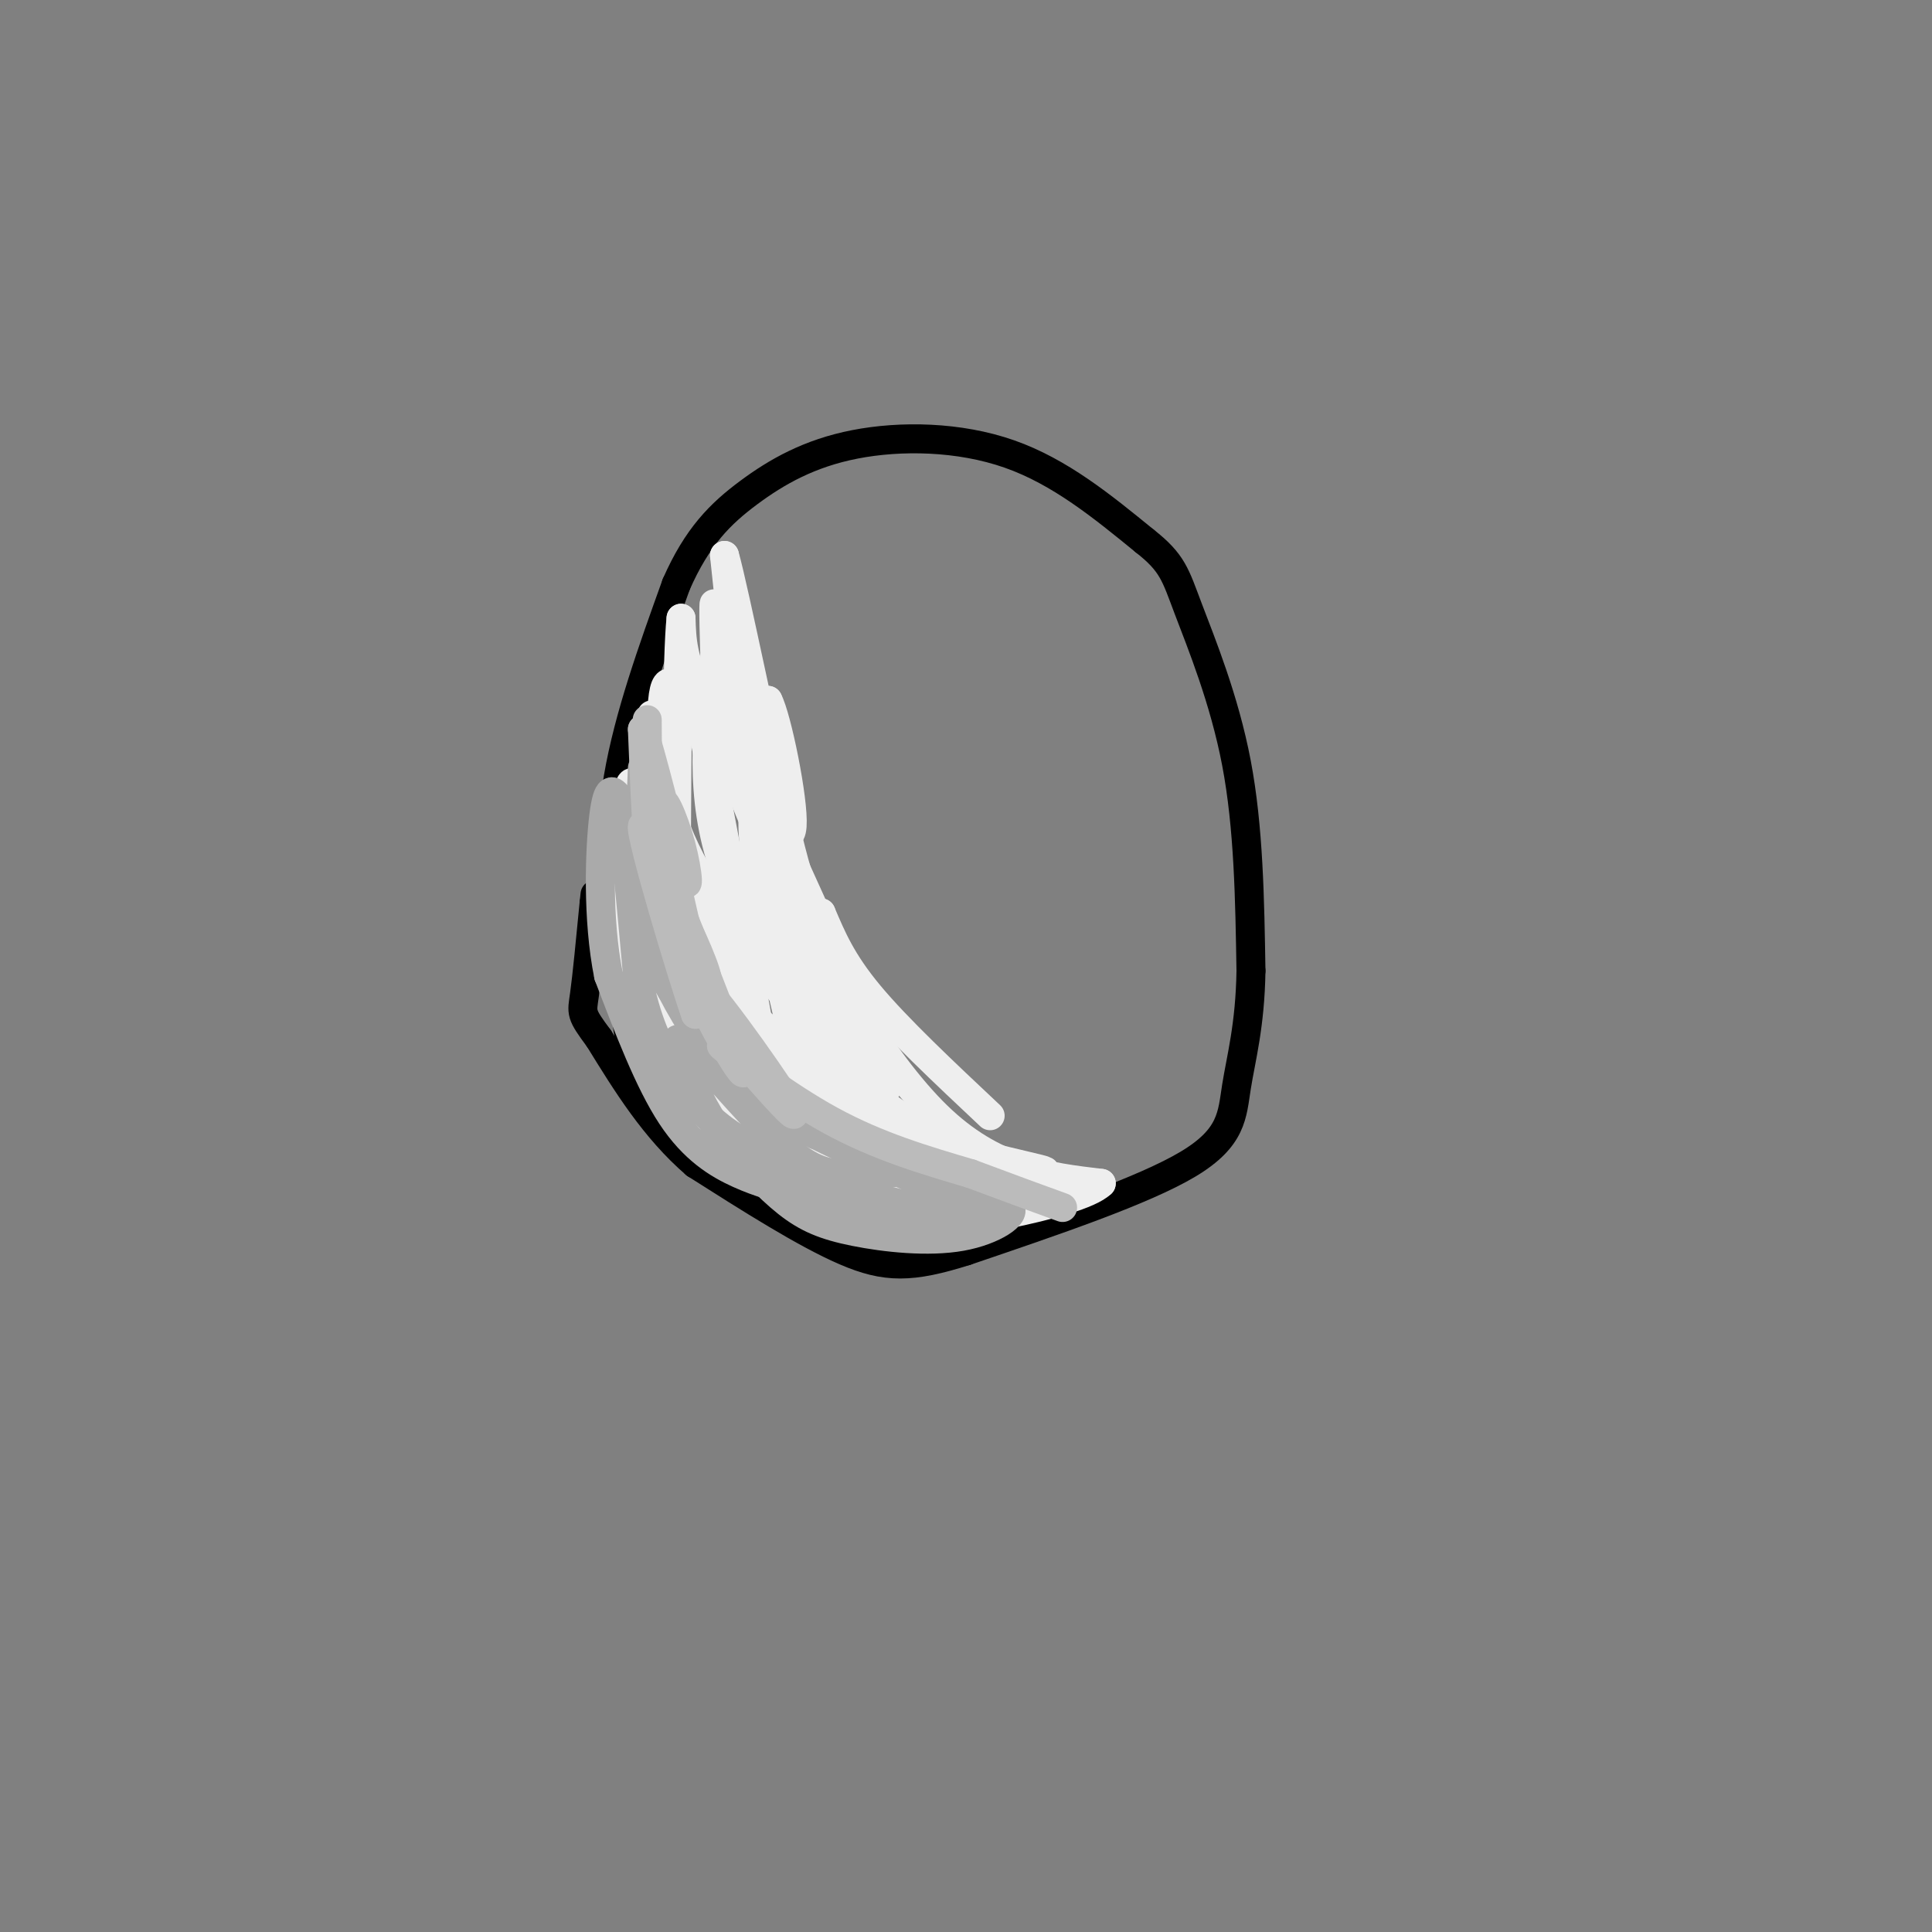 <svg viewBox='0 0 400 400' version='1.1' xmlns='http://www.w3.org/2000/svg' xmlns:xlink='http://www.w3.org/1999/xlink'><rect x="0" y="0" width="400" height="400" fill="#808080" stroke="none"/><g fill='none' stroke='rgb(0,0,0)' stroke-width='6' stroke-linecap='round' stroke-linejoin='round'><path d='M127,197c-0.583,-11.667 -1.167,-23.333 1,-36c2.167,-12.667 7.083,-26.333 12,-40'/><path d='M140,121c4.341,-9.911 9.195,-14.687 15,-19c5.805,-4.313 12.563,-8.161 22,-10c9.437,-1.839 21.553,-1.668 32,2c10.447,3.668 19.223,10.834 28,18'/><path d='M237,112c5.810,4.560 6.333,6.958 9,14c2.667,7.042 7.476,18.726 10,32c2.524,13.274 2.762,28.137 3,43'/><path d='M259,201c-0.167,11.345 -2.083,18.208 -3,24c-0.917,5.792 -0.833,10.512 -10,16c-9.167,5.488 -27.583,11.744 -46,18'/><path d='M200,259c-11.333,3.600 -16.667,3.600 -25,0c-8.333,-3.600 -19.667,-10.800 -31,-18'/><path d='M144,241c-8.500,-7.333 -14.250,-16.667 -20,-26'/><path d='M124,215c-3.867,-5.200 -3.533,-5.200 -3,-9c0.533,-3.800 1.267,-11.400 2,-19'/><path d='M123,187c0.333,-3.167 0.167,-1.583 0,0'/><path d='M127,192c0.000,0.000 4.000,28.000 4,28'/><path d='M131,220c1.000,5.500 1.500,5.250 2,5'/></g>
<g fill='none' stroke='rgb(238,238,238)' stroke-width='6' stroke-linecap='round' stroke-linejoin='round'><path d='M131,168c0.000,0.000 -1.000,33.000 -1,33'/><path d='M130,201c-1.400,-0.422 -4.400,-17.978 -5,-20c-0.600,-2.022 1.200,11.489 3,25'/><path d='M128,206c1.978,6.822 5.422,11.378 6,10c0.578,-1.378 -1.711,-8.689 -4,-16'/><path d='M130,200c-1.422,-4.578 -2.978,-8.022 -1,-3c1.978,5.022 7.489,18.511 13,32'/><path d='M142,229c2.111,6.178 0.889,5.622 5,7c4.111,1.378 13.556,4.689 23,8'/><path d='M170,244c6.667,2.167 11.833,3.583 17,5'/><path d='M187,249c0.321,0.592 -7.378,-0.429 -16,-5c-8.622,-4.571 -18.167,-12.692 -24,-19c-5.833,-6.308 -7.952,-10.802 -10,-17c-2.048,-6.198 -4.024,-14.099 -6,-22'/><path d='M131,186c-1.378,-10.133 -1.822,-24.467 0,-24c1.822,0.467 5.911,15.733 10,31'/><path d='M141,193c5.524,12.833 14.333,29.417 21,38c6.667,8.583 11.190,9.167 17,10c5.810,0.833 12.905,1.917 20,3'/><path d='M199,244c-6.357,-4.750 -32.250,-18.125 -44,-26c-11.750,-7.875 -9.357,-10.250 -10,-19c-0.643,-8.750 -4.321,-23.875 -8,-39'/><path d='M137,160c-1.786,-9.619 -2.250,-14.167 -2,-11c0.250,3.167 1.214,14.048 6,25c4.786,10.952 13.393,21.976 22,33'/><path d='M163,207c7.171,9.396 14.097,16.384 19,21c4.903,4.616 7.781,6.858 14,9c6.219,2.142 15.777,4.183 19,5c3.223,0.817 0.112,0.408 -3,0'/><path d='M212,242c-6.244,-1.511 -20.356,-5.289 -32,-16c-11.644,-10.711 -20.822,-28.356 -30,-46'/><path d='M150,180c-5.333,-15.000 -3.667,-29.500 -2,-44'/><path d='M148,136c-0.345,-10.167 -0.208,-13.583 0,-9c0.208,4.583 0.488,17.167 3,28c2.512,10.833 7.256,19.917 12,29'/><path d='M163,184c7.244,14.333 19.356,35.667 31,47c11.644,11.333 22.822,12.667 34,14'/><path d='M228,245c-4.800,4.622 -33.800,9.178 -42,10c-8.200,0.822 4.400,-2.089 17,-5'/><path d='M203,250c4.343,-2.477 6.700,-6.169 3,-6c-3.700,0.169 -13.458,4.199 -20,6c-6.542,1.801 -9.869,1.372 -14,0c-4.131,-1.372 -9.065,-3.686 -14,-6'/><path d='M158,244c-3.988,-3.798 -6.958,-10.292 -13,-22c-6.042,-11.708 -15.155,-28.631 -8,-26c7.155,2.631 30.577,24.815 54,47'/><path d='M191,243c3.378,0.511 -15.178,-21.711 -25,-36c-9.822,-14.289 -10.911,-20.644 -12,-27'/><path d='M154,180c5.467,7.978 25.133,41.422 29,45c3.867,3.578 -8.067,-22.711 -20,-49'/><path d='M163,176c-6.933,-14.022 -14.267,-24.578 -18,-32c-3.733,-7.422 -3.867,-11.711 -4,-16'/><path d='M141,128c-0.833,7.667 -0.917,34.833 -1,62'/><path d='M140,190c-1.051,0.565 -3.179,-29.024 -3,-41c0.179,-11.976 2.663,-6.340 4,-6c1.337,0.340 1.525,-4.617 4,6c2.475,10.617 7.238,36.809 12,63'/><path d='M157,212c4.012,15.155 8.042,21.542 5,13c-3.042,-8.542 -13.155,-32.012 -14,-33c-0.845,-0.988 7.577,20.506 16,42'/><path d='M164,234c-0.250,5.821 -8.875,-0.625 -17,-12c-8.125,-11.375 -15.750,-27.679 -13,-27c2.750,0.679 15.875,18.339 29,36'/><path d='M163,231c7.060,11.333 10.208,21.667 8,12c-2.208,-9.667 -9.774,-39.333 -13,-56c-3.226,-16.667 -2.113,-20.333 -1,-24'/><path d='M157,163c0.167,-7.000 1.083,-12.500 2,-18'/><path d='M159,145c1.821,3.345 5.375,20.708 5,26c-0.375,5.292 -4.679,-1.488 -7,-7c-2.321,-5.512 -2.661,-9.756 -3,-14'/><path d='M154,150c-1.167,-8.167 -2.583,-21.583 -4,-35'/><path d='M150,115c1.956,6.733 8.844,41.067 13,58c4.156,16.933 5.578,16.467 7,16'/><path d='M170,189c2.200,5.156 4.200,10.044 10,17c5.800,6.956 15.400,15.978 25,25'/></g>
<g fill='none' stroke='rgb(170,170,170)' stroke-width='6' stroke-linecap='round' stroke-linejoin='round'><path d='M133,159c-0.500,11.167 -1.000,22.333 0,30c1.000,7.667 3.500,11.833 6,16'/><path d='M139,205c3.333,6.489 8.667,14.711 14,20c5.333,5.289 10.667,7.644 16,10'/><path d='M169,235c8.000,4.000 20.000,9.000 32,14'/><path d='M201,249c0.444,2.800 -14.444,2.800 -23,2c-8.556,-0.800 -10.778,-2.400 -13,-4'/><path d='M165,247c-4.048,-1.155 -7.667,-2.042 -12,-4c-4.333,-1.958 -9.381,-4.988 -14,-12c-4.619,-7.012 -8.810,-18.006 -13,-29'/><path d='M126,202c-2.378,-11.667 -1.822,-26.333 -1,-33c0.822,-6.667 1.911,-5.333 3,-4'/><path d='M128,165c1.167,5.500 2.583,21.250 4,37'/><path d='M132,202c1.786,9.369 4.250,14.292 7,19c2.750,4.708 5.786,9.202 11,13c5.214,3.798 12.607,6.899 20,10'/><path d='M170,244c6.978,2.889 14.422,5.111 21,6c6.578,0.889 12.289,0.444 18,0'/><path d='M209,250c1.671,1.365 -3.150,4.778 -10,6c-6.850,1.222 -15.729,0.252 -22,-1c-6.271,-1.252 -9.935,-2.786 -14,-6c-4.065,-3.214 -8.533,-8.107 -13,-13'/><path d='M150,236c-3.970,-5.498 -7.394,-12.742 -9,-17c-1.606,-4.258 -1.394,-5.531 3,-1c4.394,4.531 12.970,14.866 19,20c6.030,5.134 9.515,5.067 13,5'/><path d='M176,243c5.000,0.467 11.000,-0.867 16,0c5.000,0.867 9.000,3.933 13,7'/></g>
<g fill='none' stroke='rgb(187,187,187)' stroke-width='6' stroke-linecap='round' stroke-linejoin='round'><path d='M134,149c0.083,10.833 0.167,21.667 0,22c-0.167,0.333 -0.583,-9.833 -1,-20'/><path d='M133,151c1.574,3.557 6.010,22.448 8,29c1.990,6.552 1.536,0.764 0,-5c-1.536,-5.764 -4.153,-11.504 -4,-8c0.153,3.504 3.077,16.252 6,29'/><path d='M143,196c2.083,6.726 4.292,9.042 3,5c-1.292,-4.042 -6.083,-14.440 -7,-14c-0.917,0.440 2.042,11.720 5,23'/><path d='M144,210c-2.600,-7.356 -11.600,-37.244 -11,-39c0.600,-1.756 10.800,24.622 21,51'/><path d='M154,222c-0.226,2.036 -11.292,-18.375 -10,-19c1.292,-0.625 14.940,18.536 19,25c4.060,6.464 -1.470,0.232 -7,-6'/><path d='M156,222c-3.405,-2.821 -8.417,-6.875 -6,-5c2.417,1.875 12.262,9.679 22,15c9.738,5.321 19.369,8.161 29,11'/><path d='M201,243c8.000,3.000 13.500,5.000 19,7'/></g>
</svg>